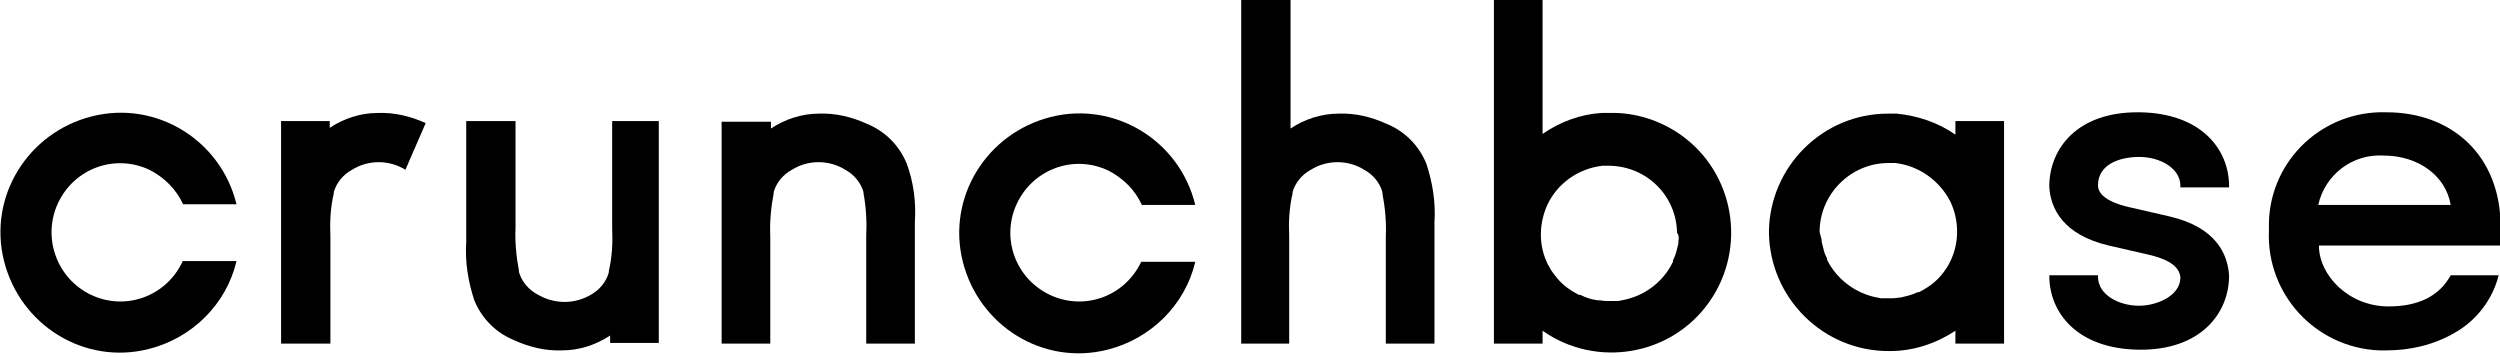 <svg width="210" height="30" viewBox="0 0 210 30" fill="none" xmlns="http://www.w3.org/2000/svg">
<g clip-path="url(#clip0_21_106)">
<path d="M15.324 21.989C13.962 24.886 10.557 26.136 7.662 24.773C4.768 23.409 3.519 19.943 4.881 17.045C6.243 14.148 9.649 12.898 12.543 14.261C13.792 14.886 14.813 15.909 15.381 17.159H19.865C18.559 11.761 13.111 8.409 7.719 9.773C2.327 11.136 -1.022 16.534 0.341 21.932C1.703 27.329 7.095 30.682 12.486 29.318C16.119 28.409 19.014 25.568 19.865 21.932H15.324V21.989Z" fill="black"/>
<path d="M35.757 10.341C34.508 9.773 33.146 9.432 31.727 9.489C30.308 9.489 28.889 9.943 27.697 10.739V10.171H23.611V28.864H27.754V19.886C27.697 18.693 27.754 17.443 28.038 16.25V16.136C28.265 15.341 28.832 14.659 29.57 14.261C30.933 13.409 32.692 13.409 34.054 14.261L35.757 10.341Z" fill="black"/>
<path d="M51.422 10.17V19.148C51.478 20.341 51.422 21.591 51.138 22.784V22.898C50.911 23.693 50.343 24.375 49.605 24.773C48.243 25.568 46.541 25.568 45.122 24.716C44.384 24.318 43.816 23.636 43.589 22.841V22.727C43.362 21.534 43.249 20.284 43.305 19.091V10.17H39.162V20.341C39.049 21.989 39.332 23.693 39.843 25.227C40.468 26.761 41.66 27.954 43.192 28.579C44.441 29.148 45.803 29.489 47.222 29.432C48.641 29.432 50.059 28.977 51.251 28.182V28.807H55.338V10.17H51.422Z" fill="black"/>
<path d="M64.703 28.864V19.886C64.646 18.636 64.76 17.443 64.987 16.25V16.136C65.213 15.341 65.781 14.659 66.519 14.261C67.881 13.409 69.641 13.409 71.003 14.261C71.74 14.659 72.308 15.341 72.535 16.136V16.25C72.762 17.443 72.819 18.693 72.762 19.886V28.864H76.849V18.636C76.962 16.989 76.735 15.284 76.168 13.75C75.543 12.216 74.351 11.023 72.819 10.398C71.57 9.83 70.208 9.489 68.789 9.545C67.37 9.545 65.951 10 64.76 10.796V10.227H60.616V28.864H64.703Z" fill="black"/>
<path d="M95.862 21.989C94.5 24.886 91.095 26.136 88.2 24.773C85.305 23.409 84.057 20 85.419 17.102C86.781 14.204 90.186 12.954 93.081 14.318C94.33 14.943 95.351 15.966 95.919 17.216H100.403C99.097 11.818 93.649 8.466 88.257 9.83C82.865 11.193 79.516 16.591 80.878 21.989C82.24 27.386 87.632 30.739 93.024 29.375C96.657 28.466 99.551 25.625 100.403 21.989H95.862Z" fill="black"/>
<path d="M108.292 28.864V19.886C108.235 18.693 108.292 17.443 108.576 16.25V16.136C108.803 15.341 109.37 14.659 110.108 14.261C111.47 13.409 113.23 13.409 114.592 14.261C115.33 14.659 115.897 15.341 116.124 16.136V16.25C116.351 17.443 116.465 18.693 116.408 19.886V28.864H120.495V18.636C120.608 16.989 120.324 15.284 119.814 13.75C119.189 12.216 117.997 11.023 116.465 10.398C115.216 9.83 113.854 9.489 112.435 9.545C111.016 9.545 109.597 10 108.405 10.796V0H104.262V28.864H108.292Z" fill="black"/>
<path d="M135.251 9.489H134.514C132.754 9.602 131.051 10.227 129.576 11.25V0H125.489V28.864H129.576V27.784C134.116 30.966 140.416 29.886 143.595 25.341C146.773 20.796 145.695 14.489 141.154 11.307C139.451 10.114 137.351 9.432 135.251 9.489ZM140.984 20.284V20.454L140.814 21.136C140.757 21.364 140.643 21.648 140.53 21.875V21.989C139.735 23.636 138.259 24.773 136.5 25.171L135.932 25.284H135.195C134.911 25.284 134.684 25.284 134.4 25.227H134.23C133.719 25.171 133.208 25 132.754 24.773H132.641C132.186 24.546 131.732 24.261 131.335 23.921C130.938 23.579 130.597 23.125 130.314 22.727C130.2 22.5 130.03 22.273 129.916 21.989C129.235 20.454 129.292 18.75 129.973 17.216C130.824 15.398 132.584 14.148 134.627 13.921H135.195C138.316 13.977 140.814 16.421 140.87 19.546C141.041 19.773 141.041 20 140.984 20.284Z" fill="black"/>
<path d="M148.589 19.489C148.646 25.057 153.186 29.545 158.749 29.489C160.735 29.489 162.608 28.864 164.254 27.784V28.864H168.341V10.17H164.254V11.307C162.778 10.284 161.076 9.716 159.316 9.545H158.578C153.13 9.545 148.646 13.977 148.589 19.489ZM152.846 19.489C152.846 16.307 155.457 13.693 158.635 13.693H159.203C161.189 13.92 162.949 15.17 163.857 16.989C164.538 18.466 164.595 20.227 163.913 21.761C163.8 21.989 163.686 22.273 163.516 22.5C163.232 22.954 162.892 23.352 162.495 23.693C162.097 24.034 161.643 24.318 161.189 24.545H161.076C160.622 24.773 160.111 24.886 159.6 25H159.486C159.203 25.057 158.976 25.057 158.692 25.057H158.011L157.443 24.943C155.741 24.545 154.265 23.409 153.47 21.818V21.704C153.357 21.477 153.243 21.25 153.186 20.966L153.016 20.284V20.114C152.959 19.943 152.903 19.716 152.846 19.489Z" fill="black"/>
<path d="M187.241 15.739V15.625C187.241 12.557 184.914 9.489 179.692 9.432C174.47 9.375 172.2 12.5 172.143 15.511V15.739C172.257 17.5 173.278 19.716 177.138 20.625L180.6 21.421C181.508 21.648 183.041 22.102 183.154 23.296C183.154 24.886 181.111 25.682 179.692 25.682C177.989 25.682 176.23 24.773 176.23 23.239V23.125H172.143V23.182C172.143 26.25 174.47 29.318 179.692 29.375C184.914 29.432 187.241 26.25 187.241 23.182V23.125C187.127 21.364 186.162 19.091 182.246 18.182L178.784 17.386C178.046 17.216 176.23 16.705 176.23 15.568C176.23 13.807 178.046 13.182 179.692 13.182C181.395 13.182 183.154 14.091 183.154 15.625V15.739H187.241Z" fill="black"/>
<path d="M210.057 19.091C210.057 13.011 205.914 9.432 200.465 9.432C195.187 9.261 190.759 13.352 190.589 18.636V19.375C190.362 24.716 194.505 29.204 199.841 29.432H200.465C202.451 29.432 204.438 28.977 206.197 27.954C208.014 26.932 209.376 25.17 209.887 23.125H205.857C204.892 24.886 203.132 25.739 200.635 25.739C197.287 25.739 194.789 23.125 194.789 20.625H210C210.057 20 210.057 19.602 210.057 19.091ZM194.732 17.216C195.3 14.659 197.627 12.898 200.238 13.068C203.132 13.068 205.46 14.773 205.857 17.216H194.732Z" fill="black"/>
</g>
<defs>
<clipPath id="clip0_21_106">
<rect width="210" height="30" fill="white"/>
</clipPath>
</defs>
</svg>
